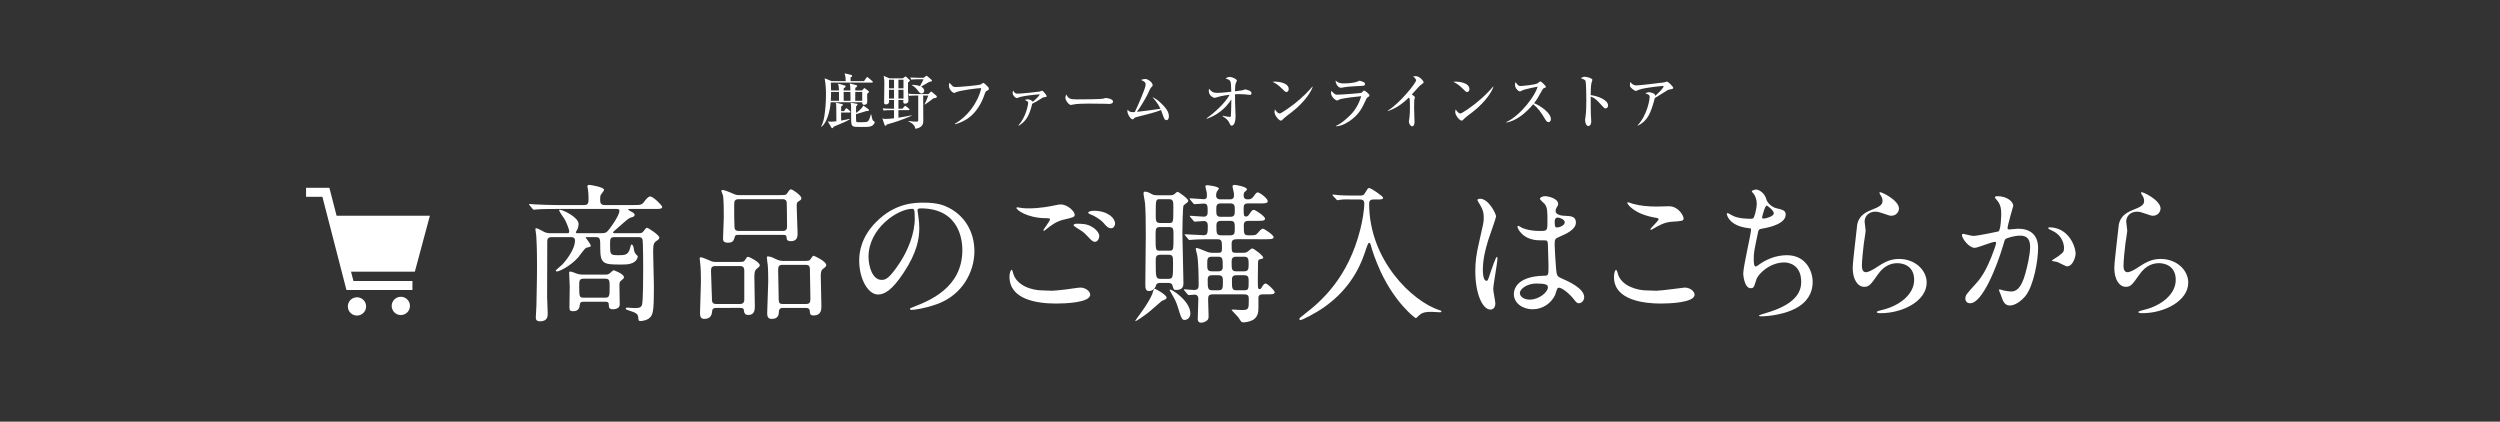 <?xml version="1.0" encoding="utf-8"?>
<!-- Generator: Adobe Illustrator 14.0.0, SVG Export Plug-In . SVG Version: 6.00 Build 43363)  -->
<!DOCTYPE svg PUBLIC "-//W3C//DTD SVG 1.1//EN" "http://www.w3.org/Graphics/SVG/1.1/DTD/svg11.dtd">
<svg version="1.1" id="レイヤー_1" xmlns="http://www.w3.org/2000/svg" xmlns:xlink="http://www.w3.org/1999/xlink" x="0px"
	 y="0px" width="498px" height="84px" viewBox="0 0 498 84" enable-background="new 0 0 498 84" xml:space="preserve">
<rect x="0" y="0" width="498" height="84" fill="#333333" stroke="none"/>
<rect fill="none" width="498" height="84"/>
<g>
	<path fill="#FFFFFF" d="M173.684,16.45h-8.18c0,0.156,0.023,0.78,0.048,1.571h1.571c-0.024-0.839-0.036-0.936-0.228-1.367
		l1.391,0.372c0.048,0.012,0.168,0.06,0.168,0.156c0,0.18-0.239,0.336-0.384,0.408c-0.012,0.168-0.012,0.228-0.023,0.432h1.354
		c-0.023-0.852-0.023-0.923-0.132-1.403l1.283,0.336c0.084,0.024,0.181,0.06,0.181,0.168c0,0.156-0.108,0.228-0.36,0.384v0.516
		h1.319l0.336-0.336c0.12-0.12,0.12-0.132,0.168-0.132s0.084,0.024,0.216,0.132l0.575,0.432c0.061,0.048,0.097,0.108,0.097,0.168
		c0,0.132-0.145,0.264-0.348,0.396c-0.024,0.228,0.023,1.271,0.023,1.487c0,0.228,0,0.708-0.636,0.708
		c-0.372,0-0.372-0.264-0.372-0.432v-0.072h-6.284c-0.156,2.027-0.84,4.138-1.811,4.87l-0.097-0.06
		c0.456-0.72,0.624-1.871,0.672-2.171c0.192-1.319,0.3-2.758,0.3-4.162c0-0.912-0.036-1.991-0.264-3.25l1.392,0.563h2.806
		c-0.012-0.875-0.132-1.259-0.228-1.559l1.295,0.312c0.108,0.024,0.204,0.084,0.204,0.204c0,0.108-0.071,0.192-0.312,0.324
		c0.012,0.252,0.012,0.6,0.012,0.72h2.675l0.456-0.66c0.084-0.132,0.132-0.156,0.18-0.156s0.096,0.024,0.216,0.132l0.779,0.66
		c0.072,0.06,0.132,0.108,0.132,0.18C173.875,16.426,173.768,16.45,173.684,16.45z M169.246,22.423h-1.691
		c-0.012,0.072-0.012,0.12-0.012,0.251c0,0.204,0.012,1.151,0.012,1.343c0.779-0.132,1.283-0.24,1.715-0.359v0.096
		c-0.491,0.36-1.343,0.72-3.226,1.487c-0.084,0.264-0.204,0.288-0.252,0.288c-0.013,0-0.108,0-0.181-0.12l-0.707-1.224
		c0.204,0.036,0.479,0.06,0.707,0.06c0.229,0,0.588-0.036,0.996-0.084c0-1.583,0-1.763-0.024-3.022
		c-0.012-0.432-0.023-0.492-0.107-0.684l1.283,0.276c0.107,0.024,0.144,0.096,0.144,0.156c0,0.144-0.239,0.275-0.348,0.335v0.912
		h0.588l0.275-0.42c0.036-0.06,0.097-0.156,0.18-0.156c0.072,0,0.181,0.084,0.229,0.132l0.491,0.42
		c0.024,0.024,0.108,0.108,0.108,0.18C169.426,22.411,169.33,22.423,169.246,22.423z M167.123,18.309h-1.571
		c0,0.744-0.024,1.283-0.06,1.775h1.643C167.135,19.772,167.123,18.525,167.123,18.309z M169.401,18.309h-1.354
		c0,0.251,0.023,1.499,0.023,1.775h1.355C169.414,19.148,169.414,18.705,169.401,18.309z M173.875,24.941
		c-0.264,0.204-0.527,0.348-1.667,0.348c-1.715,0-1.858-0.012-2.099-0.072c-0.563-0.156-0.563-0.612-0.563-1.931
		c0-0.708,0-1.847-0.013-2.195c-0.012-0.36-0.06-0.492-0.107-0.636l1.188,0.204c0.084,0.012,0.204,0.048,0.204,0.144
		c0,0.168-0.156,0.276-0.276,0.359c-0.023,0.612-0.023,0.96-0.023,1.332c0.587-0.384,1.211-0.899,1.451-1.475L173,21.763
		c0.048,0.036,0.084,0.096,0.084,0.167c0,0.168-0.132,0.192-0.216,0.192c-0.048,0-0.097,0-0.216-0.024
		c-0.336,0.096-1.823,0.576-2.135,0.648c0,0.204,0,1.427,0.06,1.511c0.048,0.06,0.156,0.084,0.216,0.084h0.647
		c1.128,0,1.38-0.024,1.56-0.3c0.228-0.336,0.371-0.852,0.468-1.224h0.096c0.06,0.384,0.191,1.151,0.443,1.283
		c0.156,0.084,0.229,0.12,0.229,0.252C174.235,24.534,174.055,24.797,173.875,24.941z M171.752,18.309h-1.379l-0.012,1.775h1.391
		V18.309z"/>
	<path fill="#FFFFFF" d="M179.843,15.599l0.384-0.288c0.048-0.036,0.096-0.072,0.155-0.072c0.049,0,0.097,0.036,0.133,0.06
		l0.647,0.588c0.036,0.036,0.084,0.084,0.084,0.168c0,0.096-0.216,0.252-0.372,0.372v1.871c0,0.216,0.084,1.691,0.084,1.775
		c0,0.396-0.3,0.576-0.672,0.576c-0.12,0-0.359,0-0.359-0.372c0-0.072,0.023-0.252,0.036-0.36h-0.996v1.739h0.792l0.372-0.42
		c0.071-0.084,0.132-0.156,0.18-0.156c0.071,0,0.132,0.06,0.228,0.132l0.516,0.419c0.061,0.048,0.12,0.108,0.12,0.18
		c0,0.108-0.096,0.132-0.18,0.132h-2.027v1.499c1.439-0.228,1.619-0.264,2.627-0.468v0.084c-1.896,0.852-3.586,1.368-4.941,1.739
		c-0.084,0.18-0.156,0.252-0.264,0.252c-0.084,0-0.156-0.084-0.18-0.144l-0.444-1.319c0.108,0.036,0.288,0.108,0.647,0.108
		c0.576,0,1.428-0.096,1.68-0.132v-1.619h-0.78c-0.731,0-0.995,0.024-1.295,0.084l-0.191-0.444c0.563,0.048,1.139,0.072,1.702,0.072
		h0.564v-1.739h-0.996c0.013,0.084,0.024,0.192,0.024,0.276c0,0.36-0.216,0.612-0.66,0.612c-0.348,0-0.348-0.276-0.348-0.396
		c0-0.624,0.048-3.322,0.048-3.874c0-0.419,0-0.731-0.132-1.427l1.128,0.492H179.843z M177.084,15.886v1.715h1.008v-1.715H177.084z
		 M177.084,17.889v1.739h1.008v-1.739H177.084z M178.967,15.886v1.715h1.008v-1.715H178.967z M178.967,17.889v1.739h1.008v-1.739
		H178.967z M182.913,19.028h-0.504c-0.827,0-1.056,0.048-1.295,0.084l-0.192-0.443c0.54,0.048,1.151,0.072,1.703,0.072h2.314
		l0.42-0.408c0.048-0.036,0.096-0.096,0.156-0.096c0.036,0,0.072,0.036,0.144,0.096l0.888,0.755
		c0.048,0.036,0.072,0.108,0.072,0.168c0,0.252-0.324,0.276-0.648,0.312c-0.827,0.66-1.535,1.115-1.751,1.259l-0.048-0.048
		c0.276-0.54,0.468-0.983,0.744-1.751h-1.02l0.023,5.038c0,0.419,0,1.319-1.57,1.595c-0.097-0.432-0.229-0.947-1.403-1.499V24.09
		c0.743,0.108,1.307,0.144,1.654,0.144c0.312,0,0.312-0.132,0.312-0.443V19.028z M183.98,15.502l0.396-0.3
		c0.12-0.096,0.132-0.108,0.18-0.108s0.12,0.036,0.156,0.072l0.852,0.732c0.06,0.048,0.084,0.132,0.084,0.18
		c0,0.108-0.06,0.132-0.611,0.276c-0.216,0.108-1.044,0.6-1.56,0.899c0.168,0.096,0.624,0.336,0.624,0.839
		c0,0.144-0.084,0.528-0.54,0.528c-0.084,0-0.275,0-0.504-0.3c-0.396-0.54-0.731-0.971-1.403-1.355v-0.072
		c0.731,0.024,1.283,0.132,1.607,0.264c0.552-1.02,0.624-1.14,0.695-1.368h-1.139c-0.828,0-1.056,0.048-1.296,0.084l-0.191-0.432
		c0.552,0.036,1.163,0.06,1.703,0.06H183.98z"/>
	<path fill="#FFFFFF" d="M196.568,18.093c-0.133,0.06-0.24,0.12-0.384,0.54c-1.487,4.485-4.198,5.637-5.949,6.128l-0.036-0.108
		c2.411-1.355,4.594-4.09,5.266-7.1c-0.504-0.024-4.33,0.444-5.086,0.84c-0.191,0.108-0.228,0.132-0.3,0.132
		c-0.144,0-1.055-0.492-1.055-1.523c0-0.192,0.06-0.335,0.132-0.516c0.107,0.108,0.516,0.612,0.623,0.696
		c0.12,0.084,0.288,0.156,0.612,0.156c0.815,0,4.629-0.36,4.929-0.492c0.097-0.048,0.468-0.336,0.564-0.336
		c0.132,0,0.791,0.648,0.899,0.768c0.119,0.12,0.191,0.228,0.191,0.396C196.976,17.901,196.892,17.949,196.568,18.093z"/>
	<path fill="#FFFFFF" d="M202.871,24.953c1.487-1.571,1.943-4.138,1.943-4.425c0-0.24-0.049-0.36-0.66-0.6
		c0.156-0.084,0.3-0.156,0.552-0.156c0.359,0,0.911,0.252,1.008,0.504c0.575-0.456,1.067-0.923,1.438-1.487
		c-0.815,0.036-2.926,0.252-3.945,0.528c-0.108,0.024-0.552,0.228-0.647,0.228c-0.216,0-0.84-0.492-0.84-1.008
		c0-0.264,0.048-0.372,0.108-0.492c0.239,0.444,0.432,0.612,0.863,0.612c0.672,0,4.138-0.348,4.413-0.42
		c0.084-0.024,0.432-0.18,0.504-0.18c0.12,0,0.876,0.863,0.876,1.067c0,0.192-0.061,0.204-0.492,0.24
		c-0.216,0.024-0.288,0.072-0.959,0.504c-0.216,0.144-0.972,0.6-1.416,0.792c-0.6,2.566-1.343,3.55-2.687,4.377L202.871,24.953z"/>
	<path fill="#FFFFFF" d="M220.916,20.708c-0.192,0-0.492-0.012-0.731-0.036c-0.229-0.012-3.154-0.036-3.358-0.036
		c-0.695,0-2.531,0.036-3.082,0.192c-0.217,0.06-0.312,0.084-0.408,0.084c-0.443,0-1.115-0.948-1.115-1.427
		c0-0.156,0.048-0.36,0.191-0.672c0.42,0.84,0.708,0.983,2.135,0.983c0.696,0,4.857-0.012,5.266-0.156
		c0.18-0.06,0.323-0.12,0.479-0.12c0.024,0,1.428,0.108,1.428,0.744C221.72,20.468,221.491,20.708,220.916,20.708z"/>
	<path fill="#FFFFFF" d="M232.376,23.934c-0.372,0-0.491-0.335-0.624-0.708c-0.035-0.108-0.455-1.247-0.479-1.307
		c-1.043,0.432-2.351,0.755-4.833,1.391c-0.324,0.084-0.408,0.108-0.552,0.288c-0.12,0.132-0.18,0.18-0.288,0.18
		c-0.323,0-1.02-0.971-1.02-1.631c0-0.06,0-0.12,0.024-0.3c0.407,0.396,0.527,0.492,1.043,0.492c0.168,0,0.312-0.012,0.408-0.024
		c0.443-0.899,2.159-4.701,2.159-5.469c0-0.456-0.265-0.636-0.936-0.923c0.312-0.096,0.587-0.192,0.839-0.192
		c0.563,0,1.487,0.684,1.487,1.223c0,0.192-0.048,0.24-0.336,0.504c-0.168,0.168-0.563,1.139-0.659,1.319
		c-0.516,1.007-1.367,2.446-2.135,3.502c2.255-0.264,2.507-0.288,4.689-0.612c-0.516-1.127-1.271-1.955-1.607-2.314
		c0.384,0.156,0.924,0.408,1.835,1.307c1.235,1.199,1.451,1.919,1.451,2.531C232.844,23.634,232.652,23.934,232.376,23.934z"/>
	<path fill="#FFFFFF" d="M249.009,18.896c-0.061,0-0.133,0-0.205-0.012c-0.635-0.084-1.271-0.132-1.918-0.132
		c-0.42,0-0.684,0.012-0.875,0.024c0,0.24,0,0.827,0.023,1.751c0.012,0.408,0.084,2.219,0.084,2.59c0,1.559-0.492,1.919-0.769,1.919
		c-0.228,0-0.323-0.228-0.527-0.671c-0.12-0.252-0.42-0.708-1.283-1.211l0.036-0.108c0.575,0.168,1.354,0.24,1.391,0.24
		c0.156,0,0.192-0.06,0.216-0.132c0.036-0.132,0.097-2.458,0.097-3.059V19.82c-1.151,1.799-2.867,3.166-4.894,3.838l-0.048-0.084
		c1.511-1.043,3.754-3.083,4.605-4.702c-1.56,0.18-2.531,0.492-2.579,0.516c-0.12,0.048-0.348,0.108-0.396,0.108
		c-0.228,0-1.176-0.396-1.176-1.391c0-0.18,0.024-0.288,0.048-0.42c0.528,0.576,0.768,0.816,1.644,0.816
		c0.852,0,2.314-0.168,2.782-0.228c-0.023-1.295-0.06-1.763-0.18-2.051c-0.12-0.288-0.324-0.36-0.936-0.588
		c0.312-0.312,0.779-0.312,0.815-0.312c0.432,0,1.416,0.419,1.416,0.755c0,0.084-0.133,0.324-0.18,0.42
		c-0.156,0.335-0.168,0.852-0.191,1.691c1.115-0.132,1.234-0.144,1.451-0.192c0.096-0.024,0.504-0.18,0.6-0.18
		c0.107,0,1.234,0.228,1.234,0.731C249.296,18.717,249.224,18.896,249.009,18.896z"/>
	<path fill="#FFFFFF" d="M256.247,18.333c-0.203,0-0.359-0.168-0.768-0.576c-0.984-0.996-1.57-1.259-2.004-1.463
		c0.217-0.024,0.361-0.036,0.588-0.036c0.408,0,2.65,0.168,2.65,1.5C256.714,18.129,256.438,18.333,256.247,18.333z M257.327,22.327
		c-0.445,0.348-1.164,0.864-1.572,1.235c-0.072,0.06-0.348,0.384-0.42,0.42c-0.059,0.036-0.119,0.048-0.168,0.048
		c-0.432,0-1.283-1.091-1.283-1.679c0-0.204,0.049-0.408,0.084-0.563c0.385,0.647,0.744,0.815,0.947,0.815
		c0.336,0,2.34-1.463,2.771-1.799c1.955-1.523,3.105-2.819,3.754-3.562l0.047,0.024C261.296,18.033,260.097,20.168,257.327,22.327z"
		/>
	<path fill="#FFFFFF" d="M272.313,19.484c-0.061,0.048-0.098,0.108-0.348,0.66c-0.541,1.151-1.08,2.363-2.568,3.55
		c-0.6,0.492-1.953,1.427-3.262,1.463v-0.084c1.211-0.48,2.914-2.183,3.238-2.555c0.516-0.588,1.26-1.643,1.787-3.358
		c-0.719,0.072-3.67,0.372-4.354,0.66c-0.072,0.036-0.383,0.204-0.455,0.204c-0.252,0-1.211-0.684-1.211-1.511
		c0-0.132,0.023-0.252,0.096-0.432c0.096,0.132,0.215,0.312,0.527,0.552c0.275,0.204,0.359,0.228,0.695,0.228
		c0.791,0,4.605-0.3,4.75-0.372c0.096-0.06,0.42-0.468,0.516-0.468c0.119,0,1.066,0.672,1.066,0.983
		C272.792,19.161,272.673,19.244,272.313,19.484z M270.718,17.134c-0.564,0.024-2.34,0.132-2.842,0.228
		c-0.541,0.096-0.6,0.12-0.768,0.12c-0.564,0-1.104-0.84-1.045-1.439c0.564,0.576,1.225,0.576,1.703,0.576
		c1.355,0,2.291-0.251,2.436-0.3c0.107-0.024,0.527-0.24,0.623-0.24s0.611,0.18,0.756,0.252c0.168,0.072,0.324,0.192,0.324,0.432
		C271.905,17.074,271.714,17.098,270.718,17.134z"/>
	<path fill="#FFFFFF" d="M283.21,16.774c-0.336,0.24-0.48,0.396-0.779,0.719c-0.193,0.204-1.02,1.14-1.201,1.332
		c0.205,0.12,0.625,0.408,0.625,0.576c0,0.084-0.121,0.42-0.133,0.492c-0.012,0.096-0.035,0.731-0.035,1.499
		c0,0.468,0.084,2.531,0.084,2.938c0,0.3-0.107,0.828-0.469,0.828c-0.371,0-0.658-0.624-0.658-0.948c0-0.12,0.107-0.66,0.119-0.768
		c0.084-0.684,0.096-1.355,0.096-2.039c0-0.24,0-1.547-0.072-1.787c-0.023-0.072-0.023-0.072-0.156-0.168
		c-1.822,1.775-3.238,2.363-4.148,2.675l-0.049-0.072c2.447-1.499,5.648-5.541,5.648-6.033c0-0.3-0.322-0.576-0.6-0.803
		c0.156-0.024,0.312-0.048,0.529-0.048c0.742,0,1.57,0.936,1.57,1.211C283.581,16.522,283.532,16.558,283.21,16.774z"/>
	<path fill="#FFFFFF" d="M292.247,18.333c-0.203,0-0.359-0.168-0.768-0.576c-0.984-0.996-1.57-1.259-2.004-1.463
		c0.217-0.024,0.361-0.036,0.588-0.036c0.408,0,2.65,0.168,2.65,1.5C292.714,18.129,292.438,18.333,292.247,18.333z M293.327,22.327
		c-0.445,0.348-1.164,0.864-1.572,1.235c-0.072,0.06-0.348,0.384-0.42,0.42c-0.059,0.036-0.119,0.048-0.168,0.048
		c-0.432,0-1.283-1.091-1.283-1.679c0-0.204,0.049-0.408,0.084-0.563c0.385,0.647,0.744,0.815,0.947,0.815
		c0.336,0,2.34-1.463,2.771-1.799c1.955-1.523,3.105-2.819,3.754-3.562l0.047,0.024C297.296,18.033,296.097,20.168,293.327,22.327z"
		/>
	<path fill="#FFFFFF" d="M308.468,24.33c-0.322,0-0.502-0.312-0.623-0.504c-0.924-1.535-1.475-2.303-2.434-3.058
		c-1.836,2.183-3.658,3.346-5.35,3.646v-0.096c2.865-1.331,5.828-5.349,6.225-7.052c-0.037,0.012-2.436,0.443-3.07,0.755
		c-0.348,0.18-0.396,0.192-0.492,0.192c-0.18,0-0.936-0.552-0.936-1.319c0-0.312,0.049-0.396,0.107-0.527
		c0.492,0.635,0.588,0.768,0.984,0.768c0.287,0,2.914-0.228,3.406-0.54c0.084-0.06,0.467-0.384,0.562-0.384
		c0.156,0,1.092,0.888,1.092,1.08c0,0.132-0.084,0.168-0.467,0.312c-0.109,0.048-0.156,0.132-0.336,0.456
		c-0.791,1.439-0.924,1.679-1.547,2.482c1.463,0.612,3.346,2.051,3.346,3.13C308.937,23.958,308.829,24.33,308.468,24.33z"/>
	<path fill="#FFFFFF" d="M319.833,21.595c-0.191,0-0.348-0.132-0.516-0.324c-1.248-1.379-1.584-1.727-2.447-2.039
		c-0.023,0.744,0.025,3.37,0.025,3.442c0,0.24,0.084,1.332,0.084,1.547c0,0.516-0.252,0.888-0.576,0.888
		c-0.348,0-0.648-0.516-0.648-1.176c0-0.132,0-0.18,0.084-0.731c0.145-0.983,0.156-2.471,0.156-3.19
		c0-0.611-0.023-3.394-0.145-3.838c-0.035-0.156-0.072-0.264-0.959-0.611c0.191-0.108,0.492-0.276,0.791-0.276
		c0.229,0,1.523,0.252,1.523,0.624c0,0.096-0.156,0.504-0.18,0.588c-0.145,0.587-0.156,1.799-0.156,2.446
		c1.367,0.168,3.455,0.936,3.455,2.063C320.325,21.439,320.05,21.595,319.833,21.595z"/>
	<path fill="#FFFFFF" d="M332.481,17.853c-0.098,0.024-0.24,0.072-0.361,0.144c-0.863,0.552-1.02,0.647-2.482,1.535
		c-0.791,2.999-1.402,4.51-3.381,5.505l-0.037-0.072c2.004-2.171,2.398-5.313,2.398-5.613c0-0.444-0.18-0.516-0.875-0.756
		c0.264-0.132,0.469-0.228,0.719-0.228c0.324,0,1.068,0.204,1.201,0.48c0.059,0.12,0.047,0.204,0.047,0.264
		c1.188-1.055,1.68-1.727,1.68-1.907c0-0.048-0.012-0.084-0.133-0.084c-0.072,0-3.658,0.312-4.82,0.768
		c-0.096,0.036-0.504,0.228-0.588,0.228c-0.145,0-0.576-0.312-0.684-0.396c-0.457-0.408-0.48-0.479-0.48-0.78
		c0-0.335,0.049-0.479,0.096-0.611c0.324,0.516,0.756,0.684,1.225,0.684c0.504,0,4.557-0.468,5.469-0.6
		c0.096-0.024,0.492-0.168,0.576-0.168c0.238,0,1.258,1.02,1.258,1.247C333.308,17.685,333.272,17.697,332.481,17.853z"/>
</g>
<g>
	<g>
		<polygon fill="#FFFFFF" points="65.614,37.411 67.05,42.979 85.629,42.979 82.639,54.112 69.923,54.112 70.403,55.97 
			82.158,55.97 82.158,57.767 69.012,57.767 64.223,39.208 60.967,39.208 60.967,37.411 		"/>
		<circle fill="#FFFFFF" cx="79.844" cy="60.938" r="1.821"/>
		<circle fill="#FFFFFF" cx="71.108" cy="61.039" r="1.821"/>
	</g>
	<g>
		<path fill="#FFFFFF" d="M119.79,46.456c0.811,0,1.08-0.12,1.65-0.9c1.74-2.34,1.95-3.3,1.95-3.51c0-0.42-0.301-0.42-0.601-0.42
			h-11.999c-0.69,0-2.76,0-3.811,0.09c-0.09,0-0.54,0.061-0.63,0.061s-0.149-0.061-0.27-0.181l-0.57-0.689
			c-0.12-0.15-0.12-0.15-0.12-0.21c0-0.061,0.03-0.061,0.09-0.061c0.211,0,1.141,0.091,1.351,0.091c1.35,0.06,2.7,0.119,4.08,0.119
			h5.489c0.84,0,0.84-0.54,0.84-1.409c0-0.66-0.06-1.38-0.12-1.74c-0.029-0.09-0.12-0.45-0.12-0.54c0-0.33,0.301-0.33,0.391-0.33
			c0.149,0,2.939,0.42,2.939,0.99c0,0.21-0.6,0.87-0.66,1.02c-0.06,0.12-0.119,0.271-0.119,0.78c0,0.66,0,1.229,0.899,1.229h5.76
			c1.44,0,1.65,0,2.25-0.84c0.18-0.239,0.66-0.87,1.05-0.87c0.63,0,2.4,1.801,2.4,2.07c0,0.42-0.511,0.42-1.351,0.42h-5.01
			c-0.33,0-0.39,0-0.39,0.12c0,0.09,0.06,0.12,0.6,0.42c0.36,0.18,0.66,0.36,0.66,0.63c0,0.33-0.33,0.42-0.66,0.51
			c-0.51,0.15-0.54,0.181-2.85,2.221c-0.689,0.6-0.78,0.659-0.78,0.75c0,0.18,0.12,0.18,0.48,0.18h4.529
			c0.66,0,0.78-0.061,1.021-0.36c0.51-0.66,0.57-0.72,0.72-0.72c0.24,0,2.46,1.439,2.46,1.95c0,0.149-0.03,0.33-0.51,0.63
			c-0.601,0.39-0.72,0.72-0.72,2.25c0,1.05,0.149,5.67,0.149,6.6c0,4.409-0.09,5.55-0.6,6.239c-0.54,0.75-1.65,0.9-2.04,0.9
			c-0.42,0-0.42-0.061-0.48-0.72c-0.06-0.78-0.54-0.931-1.859-1.38c-0.57-0.181-0.63-0.21-0.63-0.36s0.149-0.21,0.359-0.21
			s1.11,0.09,1.29,0.09c0.87,0,1.351,0,1.59-0.63c0.24-0.63,0.24-6.24,0.24-7.439c0-1.05-0.03-5.25-0.12-5.521
			c-0.12-0.51-0.479-0.539-0.87-0.539h-4.709c-0.9,0-0.9,0.359-0.9,1.47c0,1.979,0,2.13,1.62,2.13c1.26,0,1.979,0,2.34-1.32
			c0.18-0.72,0.21-0.81,0.36-0.81c0.119,0,0.329,0.21,0.42,0.899c0.029,0.271,0.119,0.75,0.42,1.05
			c0.33,0.301,0.359,0.36,0.359,0.48c0,0.3-0.359,0.99-1.08,1.26c-0.659,0.271-1.05,0.3-2.46,0.3c-3.209,0-3.93-0.149-3.93-3.119
			c0-2.101,0-2.34-0.96-2.34h-1.83c-0.029,0-0.119,0.029-0.119,0.09c0,0.029,1.02,1.319,1.02,1.62c0,0.18-0.03,0.21-0.84,0.39
			c-0.39,0.09-1.41,1.649-1.65,1.92c-1.77,1.95-3.899,2.819-4.229,2.819c-0.15,0-0.27-0.09-0.27-0.18s1.17-1.05,1.38-1.26
			c0.39-0.42,2.46-2.82,2.46-4.71c0-0.66-0.48-0.689-0.811-0.689h-3.84c-0.87,0-0.87,0.51-0.87,1.05
			c0,0.12-0.029,9.089-0.029,10.799c0,0.54,0.119,2.88,0.119,3.36c0,0.51,0,1.56-1.529,1.56c-0.84,0-0.84-0.51-0.84-0.81
			c0-0.21,0.12-1.98,0.12-2.37c0.119-5.04,0.119-6.75,0.119-7.92c0-1.08,0-3.569-0.149-5.939c0-0.21-0.18-1.14-0.18-1.35
			c0-0.15,0.18-0.15,0.21-0.15c0.27,0,1.26,0.6,1.47,0.69c0.39,0.21,0.779,0.3,1.41,0.3h3.239c0.21,0,0.42,0,0.42-0.36
			c0-0.359-0.54-1.77-0.87-2.34c-0.149-0.3-1.14-1.56-1.14-1.89c0-0.09,0.12-0.09,0.15-0.09c0.54,0,3.72,1.47,3.72,2.85
			c0,0.63-0.3,1.2-0.33,1.229c-0.18,0.301-0.21,0.33-0.21,0.421c0,0.18,0.18,0.18,0.39,0.18H119.79z M116.28,60.105
			c-0.63,0-0.72,0.18-0.779,0.57c-0.061,0.539-0.15,1.319-1.351,1.319c-0.54,0-0.72-0.18-0.72-0.72c0-0.6,0.06-3.54,0.06-4.2
			c0-0.449-0.119-2.67-0.119-2.76c0-0.149,0-0.21,0.21-0.21c0.3,0,0.39,0.061,1.289,0.39c0.54,0.181,0.811,0.211,1.29,0.211h4.29
			c0.51,0,0.72-0.03,1.021-0.271c0.119-0.09,0.63-0.6,0.779-0.6c0.061,0,2.04,0.72,2.04,1.38c0,0.21-0.06,0.27-0.63,0.75
			c-0.18,0.12-0.27,0.3-0.27,0.96c0,0.029,0.06,3.149,0.06,3.75c0,0.869-1.11,0.93-1.32,0.93c-0.84,0-0.84-0.33-0.869-1.021
			c0-0.479-0.48-0.479-0.78-0.479H116.28z M116.251,55.516c-0.87,0-0.87,0.45-0.87,1.35c0,2.19,0,2.43,0.87,2.43h4.289
			c0.87,0,0.9-0.359,0.9-2.1c0-1.26,0-1.68-0.87-1.68H116.251z"/>
		<path fill="#FFFFFF" d="M142.771,61.335c-0.33,0-0.84,0-0.899,0.57c-0.061,0.57-0.15,1.62-1.561,1.62
			c-0.659,0-0.87-0.42-0.87-1.08c0-0.9,0.181-5.28,0.181-6.27c0-0.36,0-2.22-0.09-3.18c-0.03-0.24-0.15-1.381-0.15-1.471
			c0-0.21,0.03-0.27,0.21-0.27c0.24,0,0.84,0.21,1.89,0.689c0.45,0.21,0.721,0.24,1.23,0.24h3.87c1.38,0,1.56,0.03,1.8-0.36
			c0.39-0.6,0.42-0.659,0.659-0.659c0.24,0,2.311,1.05,2.311,1.68c0,0.24-0.3,0.45-0.66,0.75c-0.42,0.36-0.42,0.96-0.42,1.8
			c0,0.78,0.09,4.649,0.09,5.52c0,0.69,0,1.83-1.29,1.83c-0.779,0-0.84-0.54-0.899-0.99c-0.061-0.42-0.45-0.42-0.84-0.42H142.771z
			 M147.45,60.556c0.78,0,0.811-0.63,0.811-0.84v-5.82c0-0.899-0.51-0.899-1.05-0.899h-4.68c-0.75,0-0.9,0.329-0.9,0.989
			c0,0.811,0.18,4.47,0.18,5.22c0,0.87,0,1.351,0.87,1.351H147.45z M155.04,38.866c1.38,0,1.53,0,1.771-0.36
			c0.449-0.689,0.51-0.779,0.779-0.779c0.301,0,2.04,1.199,2.04,1.739c0,0.301-0.09,0.36-0.6,0.66c-0.33,0.21-0.33,0.54-0.33,0.87
			c0,0.87,0.18,4.859,0.18,5.43c0,0.601,0,1.62-1.35,1.62c-0.271,0-0.75-0.061-0.811-0.48c-0.06-0.659-0.09-0.779-0.81-0.779h-8.85
			c-0.45,0-0.6,0.029-0.72,0.479c-0.181,0.601-0.3,1.08-1.32,1.08c-0.96,0-0.99-0.45-0.99-0.87c0-0.6,0.15-3.51,0.15-4.17
			c0-0.93,0-3.779-0.18-4.439c-0.03-0.12-0.3-0.69-0.3-0.84c0-0.15,0.149-0.18,0.239-0.18c0.24,0,0.931,0.21,2.34,0.84
			c0.42,0.18,0.75,0.18,1.051,0.18H155.04z M155.91,46.006c0.81,0,0.87-0.479,0.87-0.96c0-0.3-0.03-4.5-0.061-4.71
			c-0.06-0.66-0.63-0.66-0.899-0.66h-8.64c-0.9,0-0.93,0.48-0.93,1.141c0,1.47,0,3.63,0.06,4.439c0.03,0.75,0.6,0.75,0.93,0.75
			H155.91z M155.971,61.335c-0.24,0-0.75,0-0.811,0.69c-0.03,0.66-0.09,1.5-1.47,1.5c-0.63,0-0.87-0.42-0.87-1.08
			c0-0.9,0.21-5.31,0.21-6.33c0-0.239,0-2.34-0.09-3.27c-0.03-0.21-0.18-1.29-0.18-1.53c0-0.21,0.06-0.239,0.239-0.239
			c0.48,0,1.11,0.3,1.71,0.6c0.45,0.21,0.78,0.3,1.38,0.3h3.601c1.409,0,1.56,0,1.8-0.39c0.359-0.57,0.42-0.63,0.6-0.63
			c0.12,0,2.49,1.08,2.49,1.83c0,0.27-0.061,0.329-0.72,0.84c-0.36,0.3-0.36,0.899-0.36,1.47c0,0.84,0.12,4.92,0.12,5.819
			c0,0.721,0,1.92-1.561,1.92c-0.72,0-0.72-0.39-0.75-0.899c0-0.061-0.029-0.601-0.72-0.601H155.971z M155.91,52.756
			c-0.899,0-0.899,0.45-0.899,1.229c0,0.75,0.09,4.021,0.09,4.71c0,1.62,0,1.86,0.87,1.86h4.589c0.75,0,0.87-0.33,0.87-1.08
			c0-0.87-0.09-4.71-0.09-5.49c0-0.779,0-1.229-0.87-1.229H155.91z"/>
		<path fill="#FFFFFF" d="M182.761,41.926c0,0.09,0.061,0.21,0.061,0.33c0.119,0.96,0.3,1.92,0.3,3.24c0,2.01-0.45,4.8-3.09,8.789
			c-2.4,3.66-3.93,4.38-5.13,4.38c-1.98,0-3.75-3.09-3.75-6.749c0-1.59,0.33-4.62,3.33-7.65c3.81-3.899,7.829-3.899,9.569-3.899
			c2.729,0,3.99,0.54,4.83,0.96c3.239,1.59,5.22,4.8,5.22,8.729c0,3.9-2.25,8.7-7.56,10.56c-2.55,0.9-4.53,1.11-4.98,1.11
			c-0.12,0-0.3-0.03-0.3-0.21c0-0.091,0.061-0.12,0.811-0.42c3.119-1.23,9.629-3.811,9.629-11.28c0-1.17-0.12-8.31-8.31-8.31
			C182.791,41.506,182.761,41.746,182.761,41.926z M173.011,51.136c0,1.95,0.78,4.62,2.61,4.62c0.87,0,1.59-0.36,3.66-3.48
			c1.59-2.43,2.939-5.76,2.939-8.729c0-1.8-0.12-1.95-0.51-1.95C178.861,41.596,173.011,45.466,173.011,51.136z"/>
		<path fill="#FFFFFF" d="M209.581,57.915c0.39,0,1.59-0.119,2.85-0.27c0.45-0.061,2.399-0.36,2.79-0.36
			c1.02,0,1.949,0.75,1.949,1.41c0,1.62-5.1,1.771-6.779,1.771c-4.02,0-9.3-0.87-9.3-5.34c0-0.96,0.33-1.381,0.42-1.381
			c0.12,0,0.12,0.061,0.33,0.75c0.69,2.37,3.6,3.36,5.91,3.36C207.931,57.855,209.28,57.915,209.581,57.915z M204.961,41.506
			c2.28,0,4.439-0.45,4.83-0.54c1.08-0.239,1.319-0.239,1.5-0.239c1.409,0,2.789,1.409,2.789,2.039c0,0.45-0.21,0.54-2.22,0.99
			c-1.5,0.36-2.52,1.17-3.54,1.98c-0.239,0.21-0.27,0.239-0.39,0.239c-0.06,0-0.09-0.06-0.09-0.09c0-0.24,1.32-1.83,1.32-2.189
			c0-0.21-0.091-0.21-1.021-0.24c-3.51-0.06-5.67-1.62-5.67-2.04c0-0.09,0.15-0.12,0.21-0.12c0.091,0,0.181,0.03,0.96,0.15
			C204.151,41.506,204.661,41.506,204.961,41.506z M217.681,45.286c0.87,0.569,1.29,1.26,1.29,1.71c0,0.569-0.36,1.17-0.84,1.17
			c-0.391,0-0.601-0.12-1.62-1.23c-0.601-0.659-0.84-0.81-2.19-1.649c-0.149-0.12-0.479-0.33-0.479-0.45
			c0-0.09,0.239-0.27,0.51-0.27C215.61,44.566,216.57,44.566,217.681,45.286z M222.12,44.566c0,0.329-0.24,0.899-0.78,0.899
			c-0.63,0-0.989-0.45-1.56-1.109c-0.39-0.48-1.62-1.32-2.61-1.681c-0.329-0.12-0.39-0.239-0.39-0.33c0-0.21,0.601-0.359,1.11-0.359
			C220.561,41.986,222.12,43.366,222.12,44.566z"/>
		<path fill="#FFFFFF" d="M232.382,59.266c0,0.3-0.24,0.39-0.96,0.689c-0.12,0.061-2.4,2.13-2.91,2.49
			c-0.78,0.6-2.13,1.53-2.37,1.53c-0.12,0,0.93-1.38,0.99-1.471c1.47-1.979,2.13-3.3,2.37-3.869c0.06-0.181,0.3-1.021,0.449-1.11
			C230.132,57.436,232.382,58.756,232.382,59.266z M231.121,56.355c-0.359,0-0.72,0.06-0.84,0.48c-0.18,0.63-0.689,1.14-1.38,1.14
			c-0.75,0-0.75-0.63-0.75-1.47c0-1.38,0.09-8.16,0.09-9.69c0-2.909-0.029-4.649-0.149-6.359c-0.03-0.27-0.3-1.62-0.3-1.92
			c0-0.09,0-0.36,0.239-0.36c0.511,0,0.9,0.21,1.44,0.511c0.359,0.21,0.84,0.21,1.2,0.21h2.369c0.271,0,0.57,0,0.84-0.181
			c0.091-0.06,0.54-0.51,0.69-0.51c0.18,0,2.13,1.351,2.13,1.8c0,0.181-0.18,0.33-0.27,0.391c-0.091,0.06-0.631,0.479-0.66,0.51
			c-0.181,0.27-0.24,4.77-0.24,5.46c0,1.409,0.21,8.399,0.21,9.989c0,0.48,0,1.41-1.47,1.41c-0.48,0-0.51-0.15-0.72-0.93
			c-0.12-0.48-0.69-0.48-0.9-0.48H231.121z M231.092,45.226c-0.9,0-0.9,0.391-0.9,1.771c0,2.909,0,2.939,0.9,2.939h1.77
			c0.9,0,0.9-0.03,0.9-2.97c0-1.35,0-1.74-0.9-1.74H231.092z M231.121,39.676c-0.899,0-0.899,0.061-0.899,2.971
			c0,1.35,0,1.77,0.899,1.77h1.71c0.9,0,0.9-0.03,0.9-2.97c0-1.351,0-1.771-0.9-1.771H231.121z M231.151,50.746
			c-0.93,0-0.93,0.51-0.93,1.29c0,3.18,0,3.51,0.96,3.51h1.529c0.96,0,0.96-0.271,0.96-3.15c0-1.26,0-1.649-0.899-1.649H231.151z
			 M237.121,62.445c0,1.14-0.99,1.29-1.08,1.29c-0.63,0-0.689-0.21-1.529-2.91c-0.24-0.81-0.75-1.68-1.41-2.819
			c-0.03-0.03-0.15-0.24-0.09-0.301C233.251,57.436,237.121,59.955,237.121,62.445z M246.36,47.656c-0.689,0-1.02,0.18-1.02,0.899
			c0,1.62,0,1.8,0.84,1.8h1.44c0.239,0,0.63,0,0.93-0.239c0.15-0.091,0.689-0.631,0.87-0.631c0.359,0,2.22,1.44,2.22,1.83
			c0,0.21-0.24,0.24-0.54,0.3c-0.51,0.091-0.51,0.21-0.51,1.41c0,0.391-0.03,2.25-0.03,2.67c0,1.71,0,1.89,0.36,1.89
			c0.18,0,0.33-0.119,0.479-0.449c0.12-0.21,0.391-0.66,0.72-0.66c0.36,0,1.801,1.38,1.801,1.74c0,0.42-0.66,0.42-1.5,0.42h-0.87
			c-0.45,0-0.78,0.09-0.87,0.54v2.13c0,0.869-0.12,1.649-0.84,2.25c-0.51,0.42-1.59,0.659-2.1,0.659c-0.12,0-0.33,0-0.45-0.12
			c-0.12-0.09-0.51-0.72-0.601-0.869c-0.18-0.24-1.35-1.41-1.35-1.471c0-0.09,0.18-0.09,0.3-0.09c0.21,0,1.38,0.09,1.65,0.09
			c1.47,0,1.47-0.18,1.47-2.039c0-0.631,0-1.08-0.9-1.08h-6.329c-0.87,0-0.87,0.479-0.87,1.17c0,0.479,0.09,2.85,0.09,3.029
			c0,0.391,0,0.78-0.27,0.96c-0.12,0.12-0.601,0.48-1.2,0.48c-0.57,0-0.69-0.391-0.69-0.75c0-0.57,0.12-3.36,0.12-3.99
			c0-0.84-0.6-0.84-0.81-0.84c-0.181,0-0.99,0.09-1.11,0.09c-0.09,0-0.149-0.09-0.27-0.21l-0.57-0.689
			c-0.12-0.15-0.12-0.15-0.12-0.181c0-0.09,0.061-0.09,0.09-0.09c0.061,0,1.62,0.15,1.95,0.15c0.9,0,0.9-0.601,0.9-0.99
			c0-1.68-0.03-4.59-0.301-6.029c-0.029-0.15-0.27-0.96-0.27-1.141c0-0.06,0-0.21,0.12-0.21c0.3,0,0.84,0.24,1.95,0.69
			c0.6,0.27,1.079,0.27,1.38,0.27h1.109c0.391,0,0.66-0.09,0.66-0.779c0-1.5,0-1.92-0.9-1.92h-1.14c-0.72,0-2.729,0-3.779,0.09
			c-0.091,0-0.54,0.06-0.631,0.06c-0.119,0-0.18-0.06-0.27-0.18l-0.57-0.69c-0.149-0.149-0.149-0.149-0.149-0.21
			c0-0.06,0.06-0.06,0.12-0.06c0.51,0,3.029,0.18,3.6,0.18c0.81,0,0.899-0.27,0.899-1.859c0-0.601-0.21-0.96-0.81-0.96
			c-0.27,0-1.62,0.119-1.8,0.119c-0.12,0-0.18-0.06-0.271-0.21l-0.6-0.689c-0.12-0.15-0.12-0.15-0.12-0.18
			c0-0.061,0.061-0.091,0.09-0.091c0.33,0,2.28,0.181,2.7,0.181c0.78,0,0.78-0.601,0.78-1.021c0-1.109,0-1.59-0.78-1.59
			c-0.27,0-1.649,0.12-1.859,0.12c-0.091,0-0.15-0.06-0.271-0.21l-0.57-0.689c-0.12-0.15-0.12-0.15-0.12-0.181
			c0-0.06,0.061-0.09,0.091-0.09c0.39,0,2.279,0.18,2.699,0.18c0.66,0,0.66-0.42,0.66-0.72c0-0.06,0-0.3-0.03-0.6
			c-0.029-0.181-0.27-1.021-0.27-1.2c0-0.24,0.15-0.27,0.39-0.27c0.061,0,2.28,0.239,2.28,0.659c0,0.12-0.03,0.15-0.33,0.54
			c-0.06,0.061-0.21,0.42-0.21,0.84c0,0.78,0.66,0.78,0.9,0.78h1.89c0.21,0,0.78,0,0.78-0.81c0-0.24-0.03-0.48-0.091-0.78
			c-0.029-0.15-0.21-0.81-0.21-0.99c0-0.21,0.15-0.3,0.42-0.3c0.24,0,2.46,0.36,2.46,0.9c0,0.12-0.09,0.18-0.39,0.449
			c-0.21,0.15-0.27,0.36-0.27,0.75c0,0.721,0.449,0.78,0.869,0.78c0.48,0,0.721-0.09,1.051-0.51c0.569-0.78,0.659-0.87,0.899-0.87
			c0.39,0,1.98,1.2,1.98,1.74c0,0.45-0.57,0.45-1.62,0.45h-2.28c-0.78,0-0.899,0.359-0.899,0.899c0,1.53,0,1.71,0.51,1.71
			c0.149,0,0.359-0.09,0.479-0.27c0.66-0.931,0.721-1.051,1.021-1.051c0.359,0,2.25,1.29,2.25,1.74s-0.54,0.45-1.62,0.45h-1.68
			c-0.75,0-0.931,0.36-0.931,0.84c0,1.77,0,2.04,0.99,2.04c1.26,0,1.38,0,1.83-0.51c0.27-0.33,0.689-0.811,0.99-0.811
			c0.239,0,2.129,1.23,2.129,1.681c0,0.42-0.6,0.42-1.619,0.42H246.36z M241.411,51.136c-0.93,0-0.93,0.45-0.93,1.56
			c0,0.811,0,1.351,0.899,1.351h1.32c0.87,0,0.87-0.57,0.87-1.021c0-1.439,0-1.89-0.931-1.89H241.411z M241.441,54.825
			c-0.841,0-0.87,0.511-0.87,0.96c0,1.62,0.029,2.04,0.93,2.04h1.17c0.93,0,0.93-0.39,0.93-1.8c0-0.66,0-1.2-0.899-1.2H241.441z
			 M243.181,40.517c-0.899,0-0.899,0.51-0.899,1.289c0,0.9,0,1.381,0.899,1.381h1.891c0.899,0,0.899-0.511,0.899-1.29
			c0-0.87,0-1.38-0.899-1.38H243.181z M243.211,43.996c-0.84,0-0.9,0.51-0.9,0.96c0,1.47,0,1.92,0.931,1.92h1.83
			c0.899,0,0.899-0.51,0.899-1.38c0-1.05,0-1.5-0.899-1.5H243.211z M246.241,51.136c-0.9,0-0.9,0.57-0.9,1.11c0,1.319,0,1.8,0.9,1.8
			h1.56c0.87,0,0.93-0.45,0.93-1.41c0-1.05-0.06-1.5-0.93-1.5H246.241z M246.271,54.825c-0.81,0-0.87,0.48-0.87,0.96
			c0,1.65,0,2.04,0.9,2.04h1.56c0.87,0,0.87-0.33,0.87-1.71c0-0.779,0-1.29-0.87-1.29H246.271z"/>
		<path fill="#FFFFFF" d="M269.401,39.736c-0.602,0-1.621-0.061-2.43,0.06c-0.092,0-0.512,0.09-0.57,0.09
			c-0.061,0-0.09-0.06-0.211-0.18l-0.66-0.689c-0.059-0.061-0.09-0.12-0.09-0.21c0-0.061,0.061-0.061,0.09-0.061
			c0.121,0,0.631,0.09,0.75,0.09c0.811,0.09,2.281,0.12,2.971,0.12h1.32c0.898,0,1.049-0.03,1.26-0.39
			c0.629-1.021,0.66-1.11,0.9-1.11c0.42,0,2.789,1.68,2.789,1.92c0,0.36-0.48,0.36-1.109,0.36h-0.781c-0.33,0-0.898,0.03-0.898,0.81
			c0,11.34,8.639,19.47,13.918,21.209c0.451,0.15,0.48,0.15,0.48,0.271c0,0.149-0.18,0.18-0.301,0.18c-0.27,0-1.408-0.09-1.648-0.09
			c-1.17,0-1.92,0.12-2.551,0.75c-0.209,0.21-0.51,0.51-0.6,0.51c-0.119,0-4.02-2.88-6.99-9.239c-1.109-2.37-1.799-4.62-1.83-4.8
			c-0.24-0.96-0.33-0.96-0.479-0.96c-0.182,0-0.271,0.21-0.932,2.16c-1.529,4.439-4.199,7.949-7.979,10.619
			c-2.01,1.41-4.471,2.61-4.801,2.61c-0.119,0-0.18-0.12-0.18-0.24c0-0.15,0.09-0.24,1.109-1.021
			c3.24-2.489,8.641-7.199,11.041-16.889c0.359-1.41,0.779-3.69,0.779-5.1c0-0.78-0.6-0.78-0.9-0.78H269.401z"/>
		<path fill="#FFFFFF" d="M297.872,60.436c0,0.66-0.301,1.229-0.99,1.229c-1.5,0-3-3-3-7.649c0-1.77,0.15-3.21,0.779-5.88
			c0.84-3.689,0.9-3.84,0.9-4.77c0-1.021-0.15-1.53-0.689-2.49c-0.09-0.18-0.57-0.87-0.57-1.05s0.359-0.24,0.539-0.24
			c1.682,0,3.18,3,3.18,3.54c0,0.24-1.318,3.93-1.559,4.68c-0.6,1.98-1.08,3.84-1.08,6.03c0,0.18,0,2.1,0.719,2.1
			c0.271,0,0.301-0.12,0.842-1.77c0.119-0.391,1.02-3,1.229-3c0.121,0,0.121,0.21,0.121,0.27c0,0.96-0.84,5.28-0.84,6.149
			C297.452,58.035,297.872,60.016,297.872,60.436z M309.78,58.756c-0.779,1.649-2.459,2.85-4.469,2.85s-3.75-1.23-3.75-3
			c0-0.42,0-3.6,6.15-3.689c0.75,0,0.75-0.21,0.75-2.07c0-0.18-0.092-3.36-0.121-4.2c0-0.18-0.029-0.54-0.24-0.72
			c-0.059-0.06-1.229-0.06-1.379-0.06c-3.391,0-4.439-2.37-4.439-2.67c0-0.09,0.029-0.21,0.148-0.21c0.121,0,0.691,0.359,0.811,0.42
			c0.84,0.359,2.07,0.6,3.359,0.6c1.65,0,1.65,0,1.65-1.979c0-1.891,0-2.73-0.57-3.42c-0.119-0.15-0.93-0.811-0.93-1.021
			c0-0.18,0.391-0.51,1.02-0.51c0.6,0,2.611,0.42,2.611,1.56c0,0.21-0.031,0.271-0.33,0.75c-0.09,0.15-0.182,0.391-0.182,0.63
			c0,0.9,1.561,0.96,1.74,0.96c1.32,0.061,2.311,0.091,2.311,1.351c0,1.41-2.01,2.279-3.119,2.76c-1.111,0.479-1.111,0.51-1.111,1.8
			c0,0.66,0.211,4.05,0.301,4.859c0.119,1.11,0.209,1.32,0.959,1.65c1.471,0.63,4.621,2.04,4.621,3.81c0,0.54-0.42,1.2-1.08,1.2
			c-0.361,0-0.451-0.12-1.17-1.02c-0.871-1.051-2.43-2.311-2.971-2.04C310.142,57.436,309.87,58.546,309.78,58.756z M302.761,58.365
			c0,0.811,0.93,1.32,1.98,1.32c1.77,0,3.6-1.44,3.6-2.46c0-0.51-0.42-0.75-2.34-0.75C304.292,56.476,302.761,57.495,302.761,58.365
			z M309.69,44.176c0,1.141,0.24,1.141,0.451,1.141c0.42,0,1.559-0.36,1.559-1.051c0-0.54-0.988-0.93-1.41-0.93
			c-0.09,0-0.238,0.03-0.359,0.12C309.812,43.546,309.69,43.786,309.69,44.176z"/>
		<path fill="#FFFFFF" d="M329.972,57.915c0.898,0,5.459-0.63,5.609-0.63c1.17,0,1.979,0.811,1.979,1.41
			c0,1.62-5.1,1.771-6.748,1.771c-2.971,0-9.301-0.54-9.301-5.25c0-1.141,0.33-1.471,0.391-1.471c0.209,0,0.42,0.961,0.48,1.11
			c0.84,2.1,3.629,3,5.76,3C328.351,57.855,329.671,57.915,329.972,57.915z M330.062,41.146c0.359,0,2.039-0.061,2.369-0.061
			c1.98,0,2.939,1.95,2.939,2.4c0,0.54-0.27,0.54-2.34,0.689c-1.529,0.09-2.639,0.78-3.779,1.44c-0.301,0.18-0.301,0.149-0.42,0.149
			c-0.029,0-0.09,0-0.09-0.06c0-0.271,1.65-1.68,1.65-2.04c0-0.18-0.092-0.21-0.961-0.36c-3.9-0.72-5.279-2.609-5.279-2.909
			c0-0.091,0.09-0.091,0.15-0.091c0.18,0,0.84,0.271,0.988,0.301C326.642,40.996,328.351,41.146,330.062,41.146z"/>
		<path fill="#FFFFFF" d="M351.901,39.826c0.15,0.51,0.99,1.44,1.949,1.65c1.26,0.3,1.859,0.449,1.859,1.26
			c0,1.71-2.76,2.489-4.738,2.819c-0.602,0.09-0.66,0.24-0.75,0.63c-0.781,3.72-0.9,4.23-0.871,5.521c0,0.39,0,1.38,0.361,1.38
			c0.18,0,0.42-0.181,0.629-0.33c1.381-1.021,3.359-1.92,5.609-1.92c3.781,0,5.131,3.149,5.131,5.31c0,5.069-5.461,6.27-7.859,6.66
			c-1.141,0.18-2.191,0.21-2.4,0.21c-0.09,0-0.451,0-0.451-0.15c0-0.09,1.17-0.45,1.41-0.51c5.971-1.74,7.02-4.23,7.02-6.21
			c0-3.66-2.818-3.87-3.359-3.87c-2.85,0-5.189,2.22-5.58,3.42c-0.479,1.53-0.51,1.71-1.139,1.71c-1.23,0-1.471-2.609-1.471-2.88
			c0-1.41,1.561-7.949,1.561-8.789c0-0.24-0.061-0.24-0.57-0.301c-3.811-0.449-4.26-2.64-4.26-2.789c0-0.091,0.061-0.21,0.15-0.21
			c0.15,0,0.869,0.479,1.049,0.539c1.17,0.601,3.061,0.601,3.57,0.601c0.359,0,0.48-0.061,0.6-0.24c0.24-0.45,0.6-2.01,0.6-2.76
			c0-0.66-0.238-1.53-0.658-2.01c-0.24-0.271-0.33-0.36-0.33-0.45c0-0.24,0.75-0.36,0.898-0.36
			C350.132,37.756,351.481,38.176,351.901,39.826z M351.001,43.336c0,0.18,0.18,0.21,0.301,0.21c0.449,0,2.039-0.45,2.039-1.05
			c0-0.57-1.23-1.53-1.41-1.53C351.54,40.966,351.001,43.276,351.001,43.336z"/>
		<path fill="#FFFFFF" d="M378.272,41.536c0,0.6-0.48,1.439-1.531,1.439c-0.27,0-0.42-0.029-1.77-0.51
			c-0.48-0.18-0.959-0.3-1.41-0.3c-1.23,0-2.129,0.84-2.129,1.979c0,0.271,0.209,1.561,0.209,1.83c0,0.271-0.299,2.04-0.359,2.46
			c-0.15,1.11-0.391,3.66-0.391,4.41c0,0.45,0.031,1.38,0.781,1.38c0.568,0,1.439-0.54,1.738-0.72c1.83-1.2,2.971-1.92,4.891-1.92
			c3.209,0,5.49,2.25,5.49,4.71c0,3.659-4.77,6.09-9.121,6.09c-0.389,0-0.809,0-0.809-0.24c0-0.15,0.66-0.3,0.869-0.36
			c3.75-0.84,6.57-3.21,6.57-6.029c0-3.15-2.73-3.33-3.33-3.33c-1.051,0-2.58,0.33-3.9,2.25c-1.379,1.95-1.709,2.46-2.729,2.46
			c-1.262,0-2.281-1.44-2.281-3.75c0-1.26,0.721-6.78,0.811-7.89c0.09-1.05,0.209-2.58,2.73-3.6c1.68-0.69,2.398-0.99,2.398-1.86
			c0-0.57-0.209-0.9-0.51-1.35c-0.059-0.12-0.148-0.301-0.059-0.391C374.642,38.116,378.272,39.856,378.272,41.536z"/>
		<path fill="#FFFFFF" d="M390.813,46.815c0-0.119,0.119-0.239,0.27-0.239c0.09,0,1.65,0.42,1.98,0.42c0.869,0,4.979-0.87,5.039-0.9
			c0.51-0.359,0.539-3.39,0.539-3.54c0-0.779-0.059-1.68-0.75-2.55c-0.449-0.54-0.51-0.6-0.51-0.689c0-0.21,0.361-0.24,0.48-0.24
			c2.01,0,3.18,1.14,3.18,1.92c0,0.06-1.139,3.87-1.139,4.439c0,0.181,0.119,0.271,0.328,0.271c0.15,0,1.531-0.15,1.771-0.15
			c2.25,0,3.988,1.08,3.988,3.84c0,2.37-0.84,7.53-2.578,9.63c-0.842,0.99-2.041,1.83-3.061,1.83c-1.141,0-1.439-1.11-1.77-2.07
			c-0.061-0.149-0.391-0.93-0.391-0.989c0-0.091,0.061-0.15,0.15-0.15c0.119,0,0.66,0.18,0.75,0.21c0.6,0.12,1.199,0.21,1.529,0.21
			c0.871,0,1.98-0.42,2.85-3.66c0.33-1.199,0.93-3.63,0.93-5.22c0-2.1-1.199-2.25-2.068-2.25c-0.961,0-2.67,0.45-2.881,0.721
			c-0.119,0.149-0.15,0.27-0.449,1.29c-1.201,4.079-4.111,11.459-6.541,11.459c-0.66,0-0.959-0.42-0.959-0.96
			c0-0.63,0.209-0.87,2.01-2.85c0.811-0.9,2.07-2.28,3.689-6.78c0.121-0.3,0.42-1.199,0.42-1.409c0-0.091-0.029-0.24-0.209-0.24
			c-0.66,0-3.451,1.2-4.051,1.2C392.192,49.366,390.813,47.476,390.813,46.815z M411.751,53.056c-0.299,0-1.68-0.81-2.039-0.9
			c-0.15-0.06-0.959-0.119-0.959-0.21c0-0.18,0.988-0.689,1.17-0.84c1.109-0.84,1.229-0.93,1.229-1.739
			c0-0.511-0.209-2.46-2.43-3.45c-0.24-0.12-0.719-0.33-0.719-0.45c0-0.18,0.119-0.18,0.209-0.18c3.84,0,5.25,3.779,5.25,5.31
			C413.462,50.956,413.013,53.056,411.751,53.056z"/>
		<path fill="#FFFFFF" d="M430.382,41.536c0,0.6-0.48,1.439-1.529,1.439c-0.27,0-0.42-0.029-1.77-0.51
			c-0.48-0.18-0.961-0.3-1.41-0.3c-1.23,0-2.131,0.84-2.131,1.979c0,0.271,0.211,1.561,0.211,1.83c0,0.271-0.301,2.04-0.361,2.46
			c-0.148,1.11-0.389,3.66-0.389,4.41c0,0.45,0.029,1.38,0.779,1.38c0.57,0,1.439-0.54,1.74-0.72c1.83-1.2,2.969-1.92,4.889-1.92
			c3.211,0,5.49,2.25,5.49,4.71c0,3.659-4.77,6.09-9.119,6.09c-0.391,0-0.811,0-0.811-0.24c0-0.15,0.66-0.3,0.871-0.36
			c3.75-0.84,6.568-3.21,6.568-6.029c0-3.15-2.729-3.33-3.328-3.33c-1.051,0-2.58,0.33-3.9,2.25c-1.381,1.95-1.711,2.46-2.73,2.46
			c-1.26,0-2.279-1.44-2.279-3.75c0-1.26,0.719-6.78,0.809-7.89c0.092-1.05,0.211-2.58,2.73-3.6c1.68-0.69,2.4-0.99,2.4-1.86
			c0-0.57-0.211-0.9-0.51-1.35c-0.061-0.12-0.15-0.301-0.061-0.391C426.753,38.116,430.382,39.856,430.382,41.536z"/>
	</g>
</g>
</svg>
